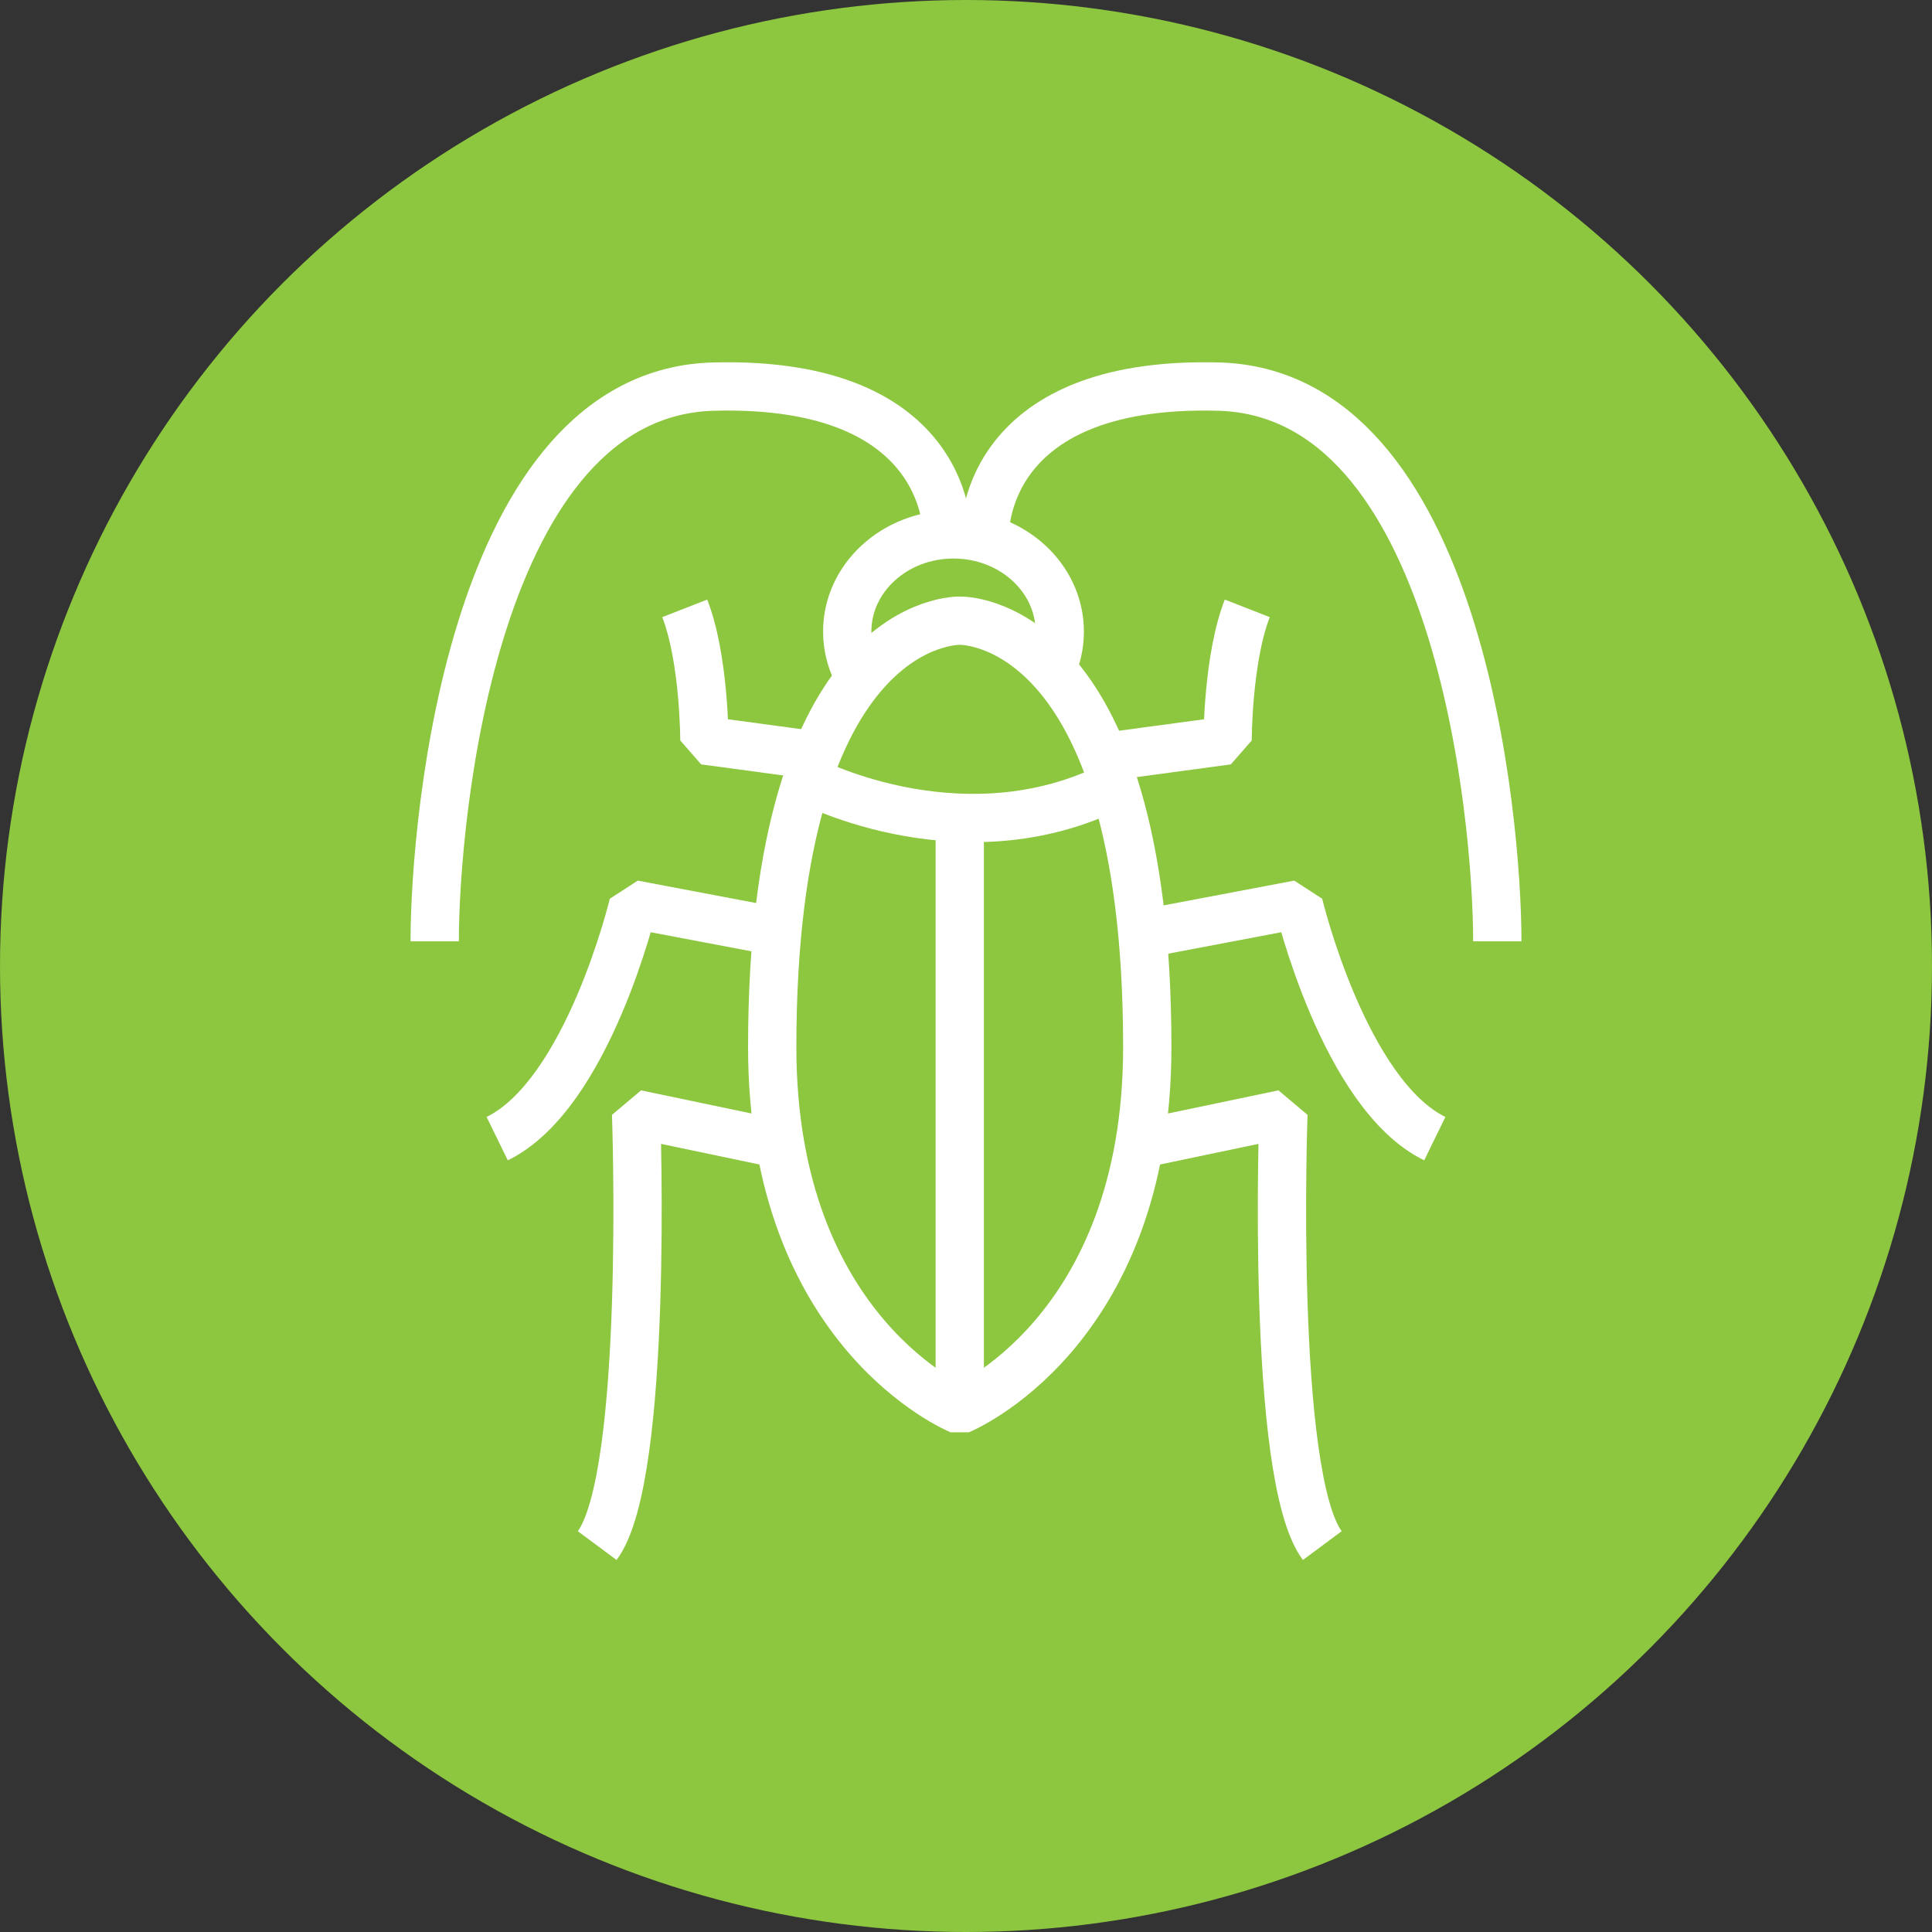 <?xml version="1.0" encoding="UTF-8"?> <svg xmlns="http://www.w3.org/2000/svg" xmlns:xlink="http://www.w3.org/1999/xlink" width="80px" height="80px" viewBox="0 0 80 80"><rect x="0" y="0" width="80" height="80" fill="#333333" stroke="none"/><!-- Generator: Sketch 53.2 (72643) - https://sketchapp.com --><title>cockroaches_pest-page</title><desc>Created with Sketch.</desc><g id="cockroaches_pest-page" stroke="none" stroke-width="1" fill="none" fill-rule="evenodd"><g id="Group-5"><circle id="Oval" fill="#8DC63F" cx="40" cy="40" r="40"></circle><g id="Cockroaches-Icon" transform="translate(18, 16)" stroke="#FFFFFF" stroke-linejoin="bevel" stroke-width="2"><path d="M21.741,42.383 C21.741,42.383 13.976,39.22 13.976,27.36 C13.976,9.439 21.741,9.702 21.741,9.702 C21.741,9.702 29.506,9.439 29.506,27.36 C29.506,39.22 21.741,42.383 21.741,42.383 Z" id="Stroke-1"></path><path d="M15.529,16.34 C15.529,16.34 22.136,19.787 28.471,16.34" id="Stroke-3"></path><path d="M21.741,18.383 L21.741,42.894" id="Stroke-5"></path><path d="M16.047,15.319 L11.168,14.661 C11.168,14.661 11.168,11.275 10.353,9.191" id="Stroke-7"></path><path d="M27.953,15.319 L32.832,14.661 C32.832,14.661 32.832,11.275 33.647,9.191" id="Stroke-9"></path><path d="M14.494,22.636 L8.223,21.447 C8.223,21.447 6.345,29.313 2.588,31.149" id="Stroke-11"></path><path d="M29.506,22.636 L35.777,21.447 C35.777,21.447 37.655,29.313 41.412,31.149" id="Stroke-13"></path><path d="M28.988,31.417 L35.143,30.128 C35.143,30.128 34.606,45.109 36.753,48" id="Stroke-15"></path><path d="M14.494,31.417 L8.34,30.128 C8.34,30.128 8.876,45.109 6.729,48" id="Stroke-17"></path><path d="M17.616,12.075 C17.276,11.503 17.082,10.849 17.082,10.152 C17.082,7.929 19.052,6.128 21.482,6.128 C23.912,6.128 25.882,7.929 25.882,10.152 C25.882,10.923 25.645,11.643 25.234,12.255" id="Stroke-19"></path><path d="M22.777,6.202 C22.777,6.202 22.509,-0.251 32.448,0.008 C42.388,0.266 44,17.817 44,22.979" id="Stroke-21"></path><path d="M21.223,6.202 C21.223,6.202 21.491,-0.251 11.552,0.008 C1.612,0.266 0,17.817 0,22.979" id="Stroke-23"></path></g></g></g></svg> 